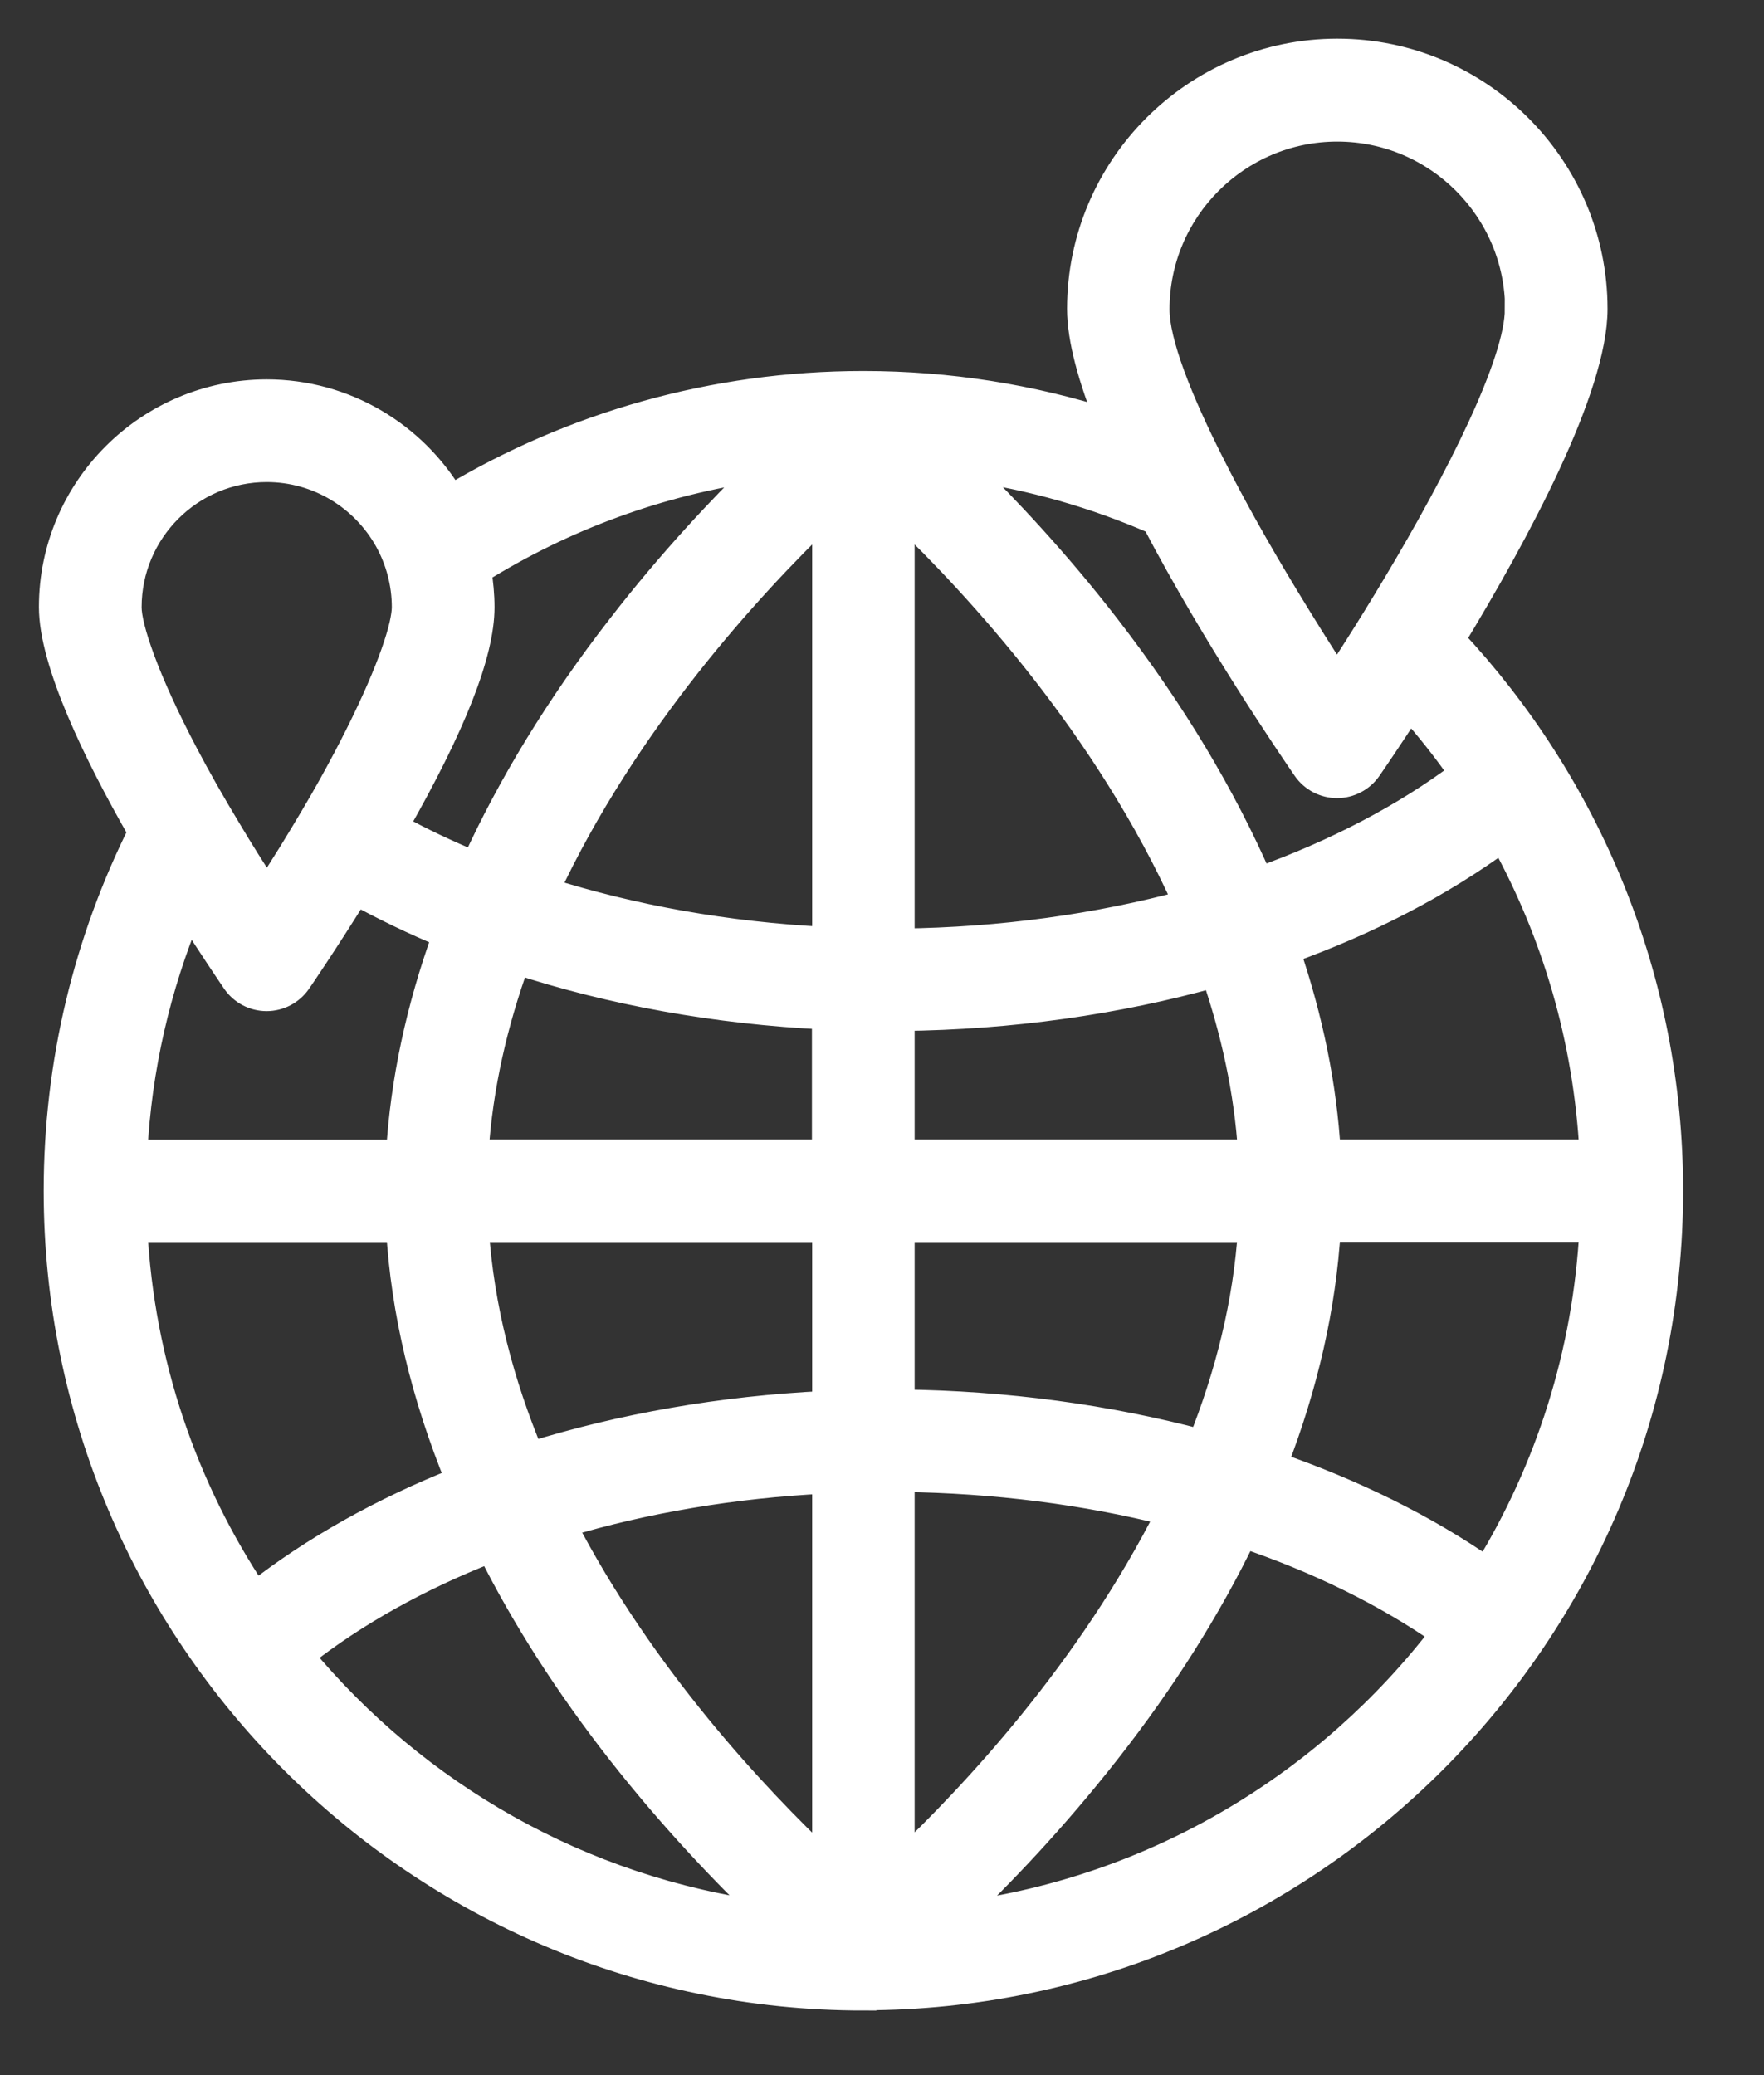 <svg width="68" height="80" viewBox="0 0 68 80" fill="none" xmlns="http://www.w3.org/2000/svg">
<rect x="0" y="0" width="68" height="80" fill="#333333" stroke="none"/>
<path d="M33.283 77C50.427 77 64.382 63.054 64.382 45.901C64.382 37.698 61.183 30.223 55.976 24.656C58.464 20.554 61.469 14.987 61.469 11.908C61.469 6.443 57.017 1.991 51.551 1.991C46.086 1.991 41.634 6.443 41.634 11.908C41.634 13.079 42.067 14.6 42.731 16.268C39.754 15.319 36.583 14.803 33.283 14.803C27.476 14.803 22.047 16.397 17.393 19.181C15.946 16.757 13.3 15.125 10.277 15.125C5.715 15.134 2 18.84 2 23.402C2 25.522 3.696 29.034 5.438 32.075C3.355 36.251 2.184 40.942 2.184 45.91C2.184 63.054 16.13 77.009 33.283 77.009V77ZM15.383 47.385C15.568 50.556 16.342 53.8 17.678 57.063C14.747 58.225 12.093 59.709 9.844 61.469C7.125 57.395 5.447 52.575 5.18 47.385H15.383ZM19.927 37.062C23.587 38.26 27.614 38.988 31.799 39.191V44.426H18.333C18.499 41.873 19.079 39.403 19.927 37.062ZM48.224 44.426H34.758V39.246C38.97 39.2 43.053 38.62 46.814 37.569C47.56 39.763 48.077 42.058 48.224 44.426ZM46.298 55.607C42.684 54.648 38.776 54.114 34.758 54.068V47.385H48.224C48.04 50.261 47.33 53.026 46.298 55.607ZM18.342 47.385H31.808V54.123C27.817 54.316 23.983 54.989 20.462 56.086C19.328 53.367 18.545 50.445 18.342 47.385ZM31.808 57.082V71.829C29.126 69.294 24.757 64.649 21.715 58.778C24.849 57.837 28.26 57.257 31.808 57.082ZM34.758 71.82V57.017C38.352 57.063 41.837 57.506 45.072 58.326C42.021 64.391 37.505 69.221 34.758 71.82ZM34.758 36.297V19.798C37.707 22.628 42.703 28.066 45.726 34.813C42.307 35.735 38.592 36.251 34.758 36.297ZM31.808 19.798V36.233C28.011 36.039 24.37 35.385 21.061 34.334C24.103 27.808 28.923 22.573 31.808 19.798ZM11.604 63.829C11.604 63.829 11.623 63.819 11.632 63.81C13.706 62.179 16.167 60.815 18.904 59.745C20.213 62.363 21.881 64.962 23.891 67.534C25.965 70.179 28.029 72.318 29.596 73.811C22.388 72.861 16.029 69.175 11.604 63.838V63.829ZM36.97 73.811C38.546 72.318 40.601 70.179 42.675 67.534C44.832 64.787 46.593 61.985 47.947 59.183C50.814 60.151 53.422 61.432 55.644 62.981C51.201 68.787 44.556 72.825 36.97 73.82V73.811ZM57.321 60.538C54.934 58.879 52.169 57.515 49.127 56.464C50.316 53.404 51.008 50.353 51.183 47.376H61.386C61.137 52.178 59.681 56.658 57.312 60.529L57.321 60.538ZM51.183 44.426C51.035 41.883 50.51 39.293 49.616 36.666C52.722 35.55 55.533 34.094 57.93 32.334C59.93 35.956 61.156 40.058 61.386 44.426H51.183ZM58.51 11.918C58.51 13.973 56.243 18.453 53.791 22.554C53.266 23.43 52.74 24.287 52.215 25.107C51.985 25.467 51.763 25.817 51.542 26.158C50.888 25.163 50.206 24.066 49.524 22.941C48.51 21.264 47.514 19.503 46.694 17.863C45.45 15.402 44.583 13.199 44.583 11.927C44.583 8.083 47.708 4.959 51.551 4.959C55.395 4.959 58.52 8.083 58.52 11.927L58.51 11.918ZM44.519 20.102C46.842 24.545 49.8 28.868 50.325 29.633C50.602 30.029 51.054 30.269 51.542 30.269C52.031 30.269 52.482 30.029 52.759 29.633C52.971 29.329 53.561 28.462 54.344 27.255C55.063 28.066 55.745 28.923 56.363 29.817C54.141 31.486 51.487 32.868 48.556 33.919C47.136 30.656 45.173 27.384 42.684 24.167C40.712 21.614 38.74 19.531 37.2 18.029C39.763 18.388 42.224 19.098 44.519 20.102ZM29.375 18.038C27.836 19.54 25.863 21.623 23.891 24.176C21.55 27.19 19.678 30.26 18.287 33.32C17.227 32.877 16.204 32.398 15.245 31.863C17.476 27.956 18.563 25.181 18.563 23.411C18.563 22.932 18.517 22.471 18.443 22.01C21.706 19.973 25.412 18.591 29.384 18.038H29.375ZM10.277 18.084C12.277 18.084 14.019 19.19 14.932 20.821C15.356 21.586 15.604 22.471 15.604 23.411C15.604 23.587 15.568 23.817 15.503 24.112C15.227 25.292 14.369 27.412 12.747 30.324C12.305 31.117 11.798 31.965 11.245 32.868C10.941 33.357 10.627 33.854 10.286 34.371C9.752 33.55 9.263 32.776 8.821 32.029C8.175 30.96 7.622 29.983 7.152 29.089C5.604 26.149 4.959 24.176 4.959 23.411C4.959 20.471 7.346 18.084 10.286 18.084H10.277ZM7.281 35.136C8.157 36.518 8.848 37.532 9.06 37.846C9.337 38.242 9.789 38.481 10.277 38.481C10.765 38.481 11.217 38.242 11.494 37.846C11.549 37.772 12.517 36.352 13.733 34.398C14.821 34.997 15.973 35.55 17.171 36.048C16.148 38.878 15.549 41.689 15.383 44.436H5.18C5.346 41.164 6.083 38.03 7.281 35.145V35.136Z" fill="white" stroke="white"/>
</svg>
